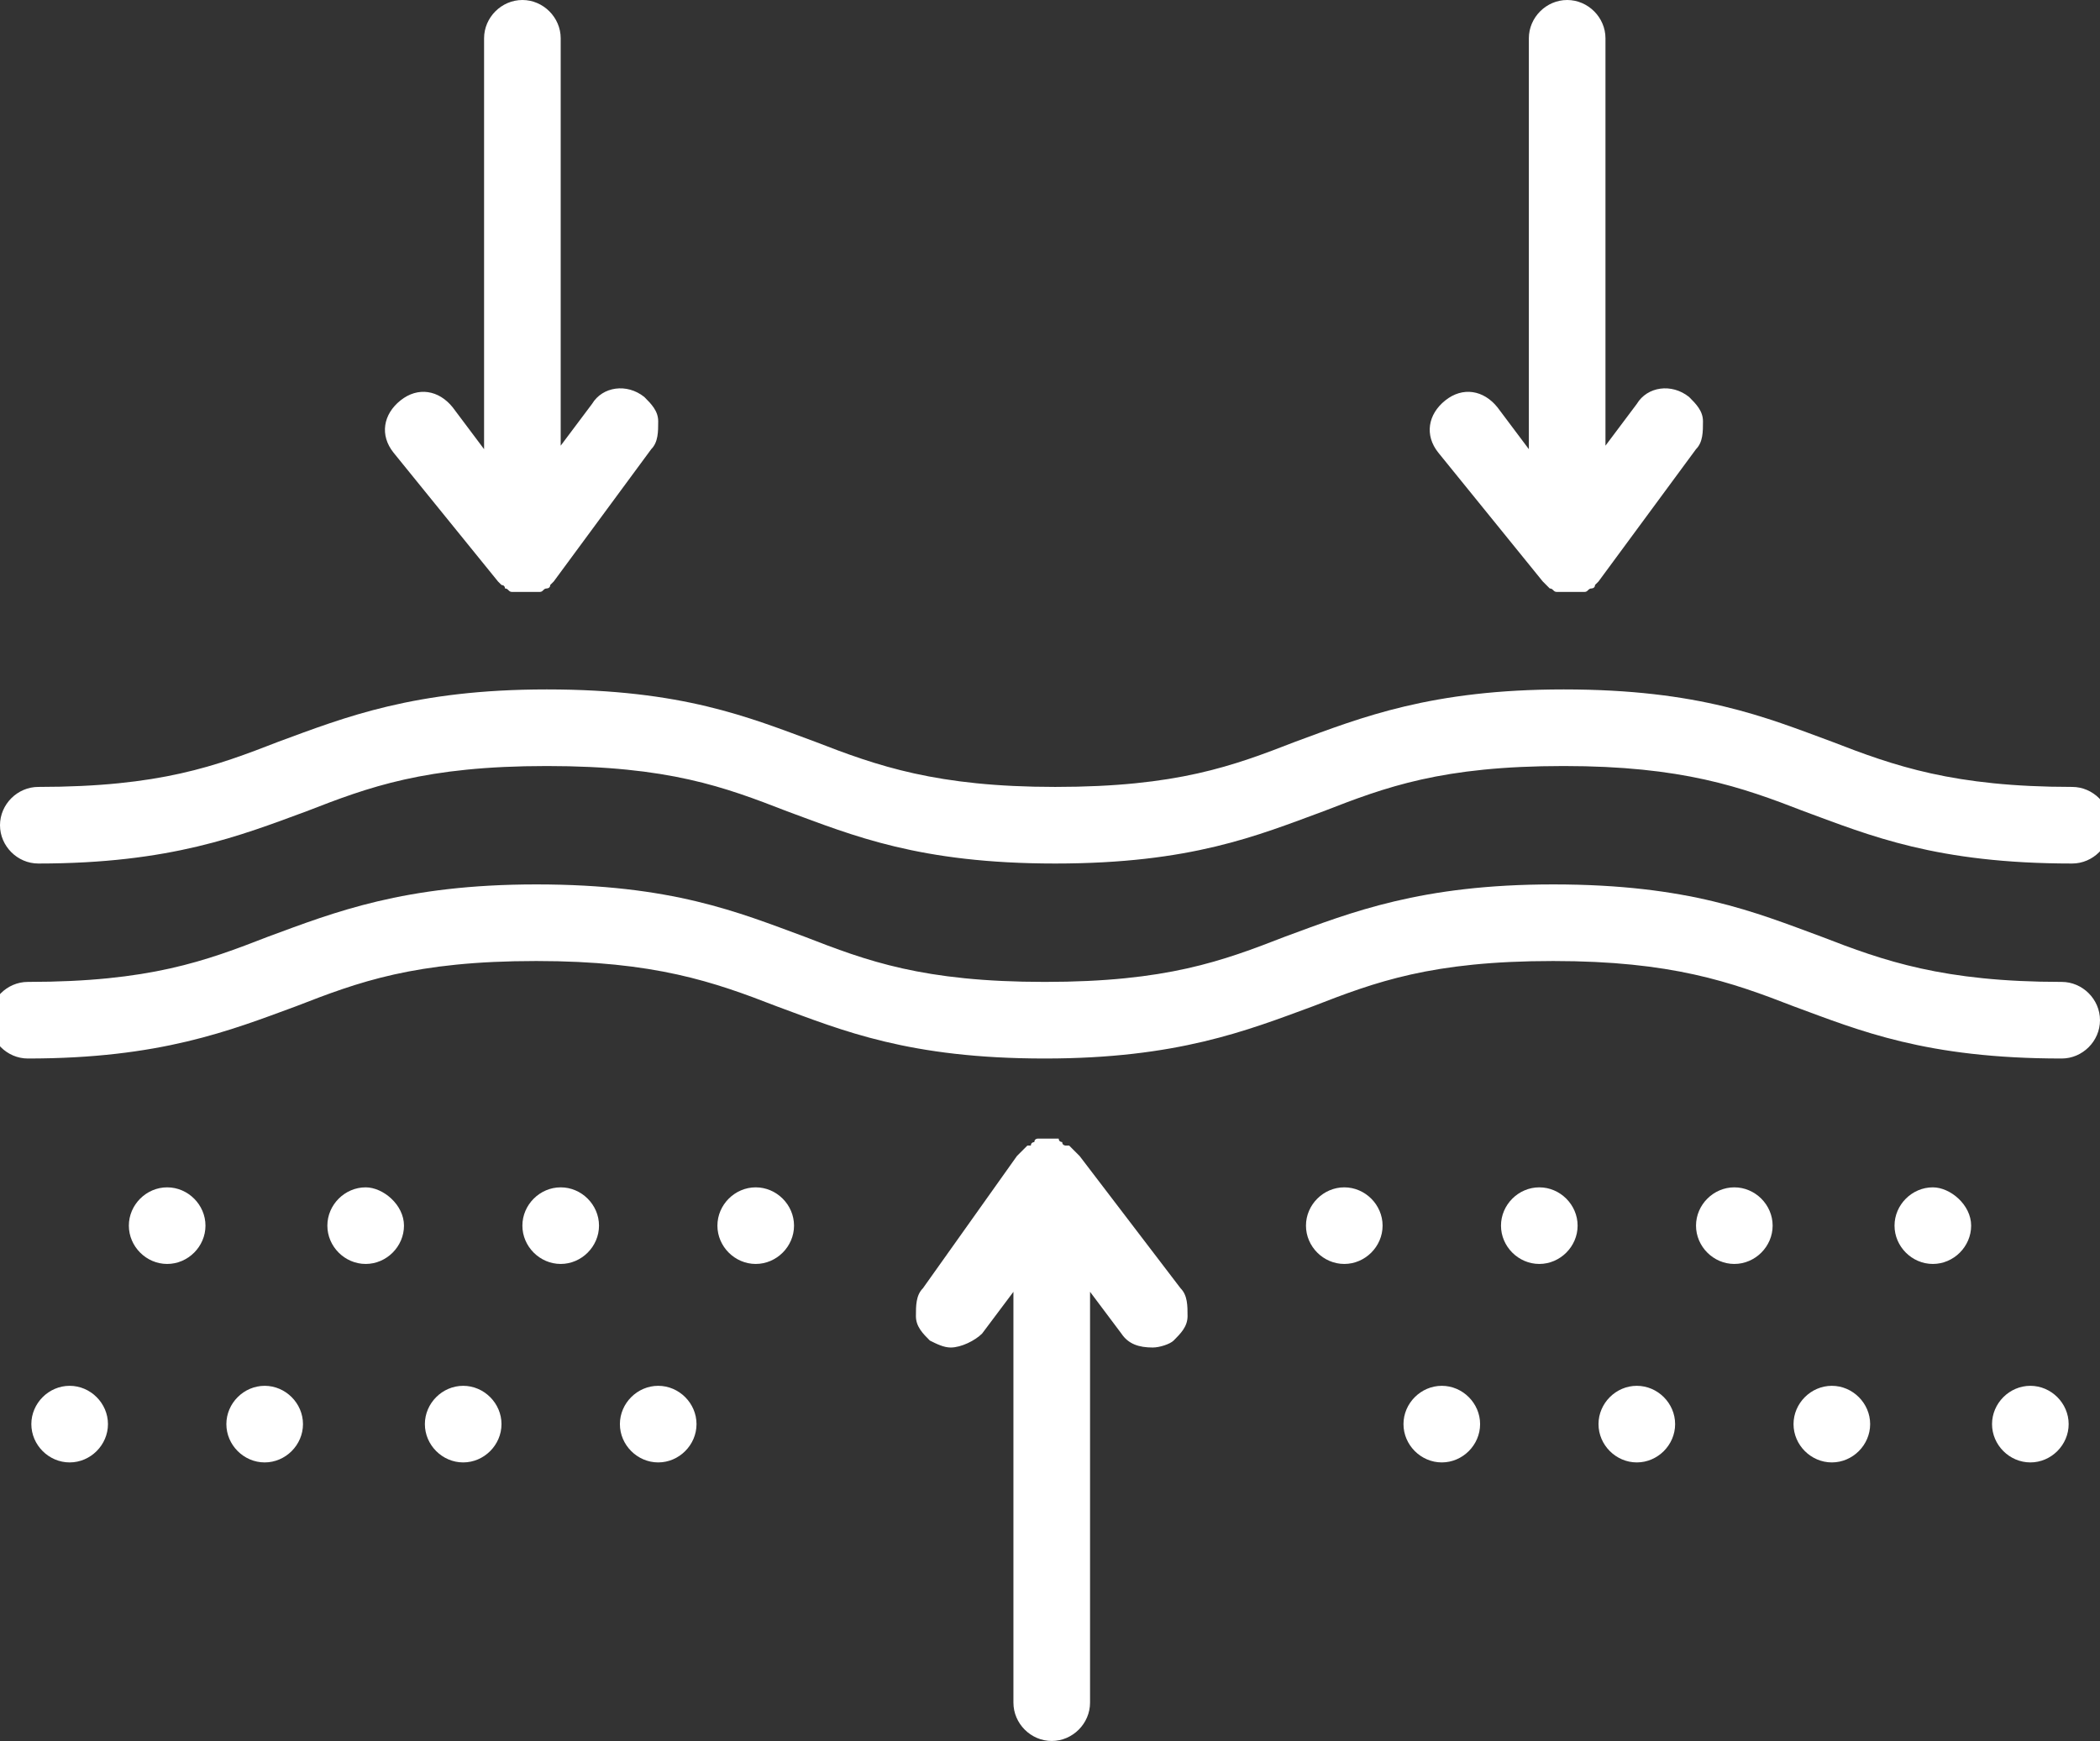 <?xml version="1.0" encoding="utf-8"?>
<!-- Generator: Adobe Illustrator 18.1.1, SVG Export Plug-In . SVG Version: 6.00 Build 0)  -->
<svg version="1.1" id="Layer_1" xmlns="http://www.w3.org/2000/svg" xmlns:xlink="http://www.w3.org/1999/xlink" x="0px" y="0px"
	 viewBox="0 0 60.3 50" style="enable-background:new 0 0 60.3 50;" xml:space="preserve">
<rect x="0" y="0" width="60.3" height="50" fill="#333333" stroke="none"/>
<style type="text/css">
	.st0{clip-path:url(#SVGID_2_);fill:#ffffff;}
</style>
<g>
	<defs>
		<rect id="SVGID_1_" y="0" width="60.3" height="50"/>
	</defs>
	<clipPath id="SVGID_2_">
		<use xlink:href="#SVGID_1_"  style="overflow:visible;"/>
	</clipPath>
	<path class="st0" d="M1.1,24.8c3.8,0,5.8-0.8,7.7-1.5c1.8-0.7,3.4-1.3,6.9-1.3s5.1,0.6,6.9,1.3c1.9,0.7,3.8,1.5,7.7,1.5
		s5.8-0.8,7.7-1.5c1.8-0.7,3.4-1.3,6.9-1.3c3.4,0,5.1,0.6,6.9,1.3c1.9,0.7,3.8,1.5,7.7,1.5c0.6,0,1.1-0.5,1.1-1.1
		c0-0.6-0.5-1.1-1.1-1.1c-3.4,0-5.1-0.6-6.9-1.3c-1.9-0.7-3.8-1.5-7.7-1.5c-3.8,0-5.8,0.8-7.7,1.5c-1.8,0.7-3.4,1.3-6.9,1.3
		c-3.4,0-5.1-0.6-6.9-1.3c-1.9-0.7-3.8-1.5-7.7-1.5c-3.8,0-5.8,0.8-7.7,1.5c-1.8,0.7-3.4,1.3-6.9,1.3c-0.6,0-1.1,0.5-1.1,1.1
		C0,24.3,0.5,24.8,1.1,24.8"/>
	<path class="st0" d="M59.2,28.2c-3.4,0-5.1-0.6-6.9-1.3c-1.9-0.7-3.8-1.5-7.7-1.5c-3.8,0-5.8,0.8-7.7,1.5c-1.8,0.7-3.4,1.3-6.9,1.3
		s-5.1-0.6-6.9-1.3c-1.9-0.7-3.8-1.5-7.7-1.5c-3.8,0-5.8,0.8-7.7,1.5c-1.8,0.7-3.4,1.3-6.9,1.3c-0.6,0-1.1,0.5-1.1,1.1
		c0,0.6,0.5,1.1,1.1,1.1c3.8,0,5.8-0.8,7.7-1.5c1.8-0.7,3.4-1.3,6.9-1.3c3.4,0,5.1,0.6,6.9,1.3c1.9,0.7,3.8,1.5,7.7,1.5
		c3.8,0,5.8-0.8,7.7-1.5c1.8-0.7,3.4-1.3,6.9-1.3c3.4,0,5.1,0.6,6.9,1.3c1.9,0.7,3.8,1.5,7.7,1.5c0.6,0,1.1-0.5,1.1-1.1
		C60.3,28.7,59.8,28.2,59.2,28.2"/>
	<path class="st0" d="M55.5,34.1c-0.6,0-1.1,0.5-1.1,1.1s0.5,1.1,1.1,1.1c0.6,0,1.1-0.5,1.1-1.1S56,34.1,55.5,34.1"/>
	<path class="st0" d="M49.8,34.1c-0.6,0-1.1,0.5-1.1,1.1s0.5,1.1,1.1,1.1c0.6,0,1.1-0.5,1.1-1.1S50.4,34.1,49.8,34.1"/>
	<path class="st0" d="M44.2,34.1c-0.6,0-1.1,0.5-1.1,1.1s0.5,1.1,1.1,1.1c0.6,0,1.1-0.5,1.1-1.1S44.8,34.1,44.2,34.1"/>
	<path class="st0" d="M58.3,39.8c-0.6,0-1.1,0.5-1.1,1.1s0.5,1.1,1.1,1.1c0.6,0,1.1-0.5,1.1-1.1S58.9,39.8,58.3,39.8"/>
	<path class="st0" d="M52.6,39.8c-0.6,0-1.1,0.5-1.1,1.1s0.5,1.1,1.1,1.1c0.6,0,1.1-0.5,1.1-1.1S53.2,39.8,52.6,39.8"/>
	<path class="st0" d="M47,39.8c-0.6,0-1.1,0.5-1.1,1.1s0.5,1.1,1.1,1.1c0.6,0,1.1-0.5,1.1-1.1S47.6,39.8,47,39.8"/>
	<path class="st0" d="M41.4,39.8c-0.6,0-1.1,0.5-1.1,1.1s0.5,1.1,1.1,1.1c0.6,0,1.1-0.5,1.1-1.1S42,39.8,41.4,39.8"/>
	<path class="st0" d="M38.6,34.1c-0.6,0-1.1,0.5-1.1,1.1s0.5,1.1,1.1,1.1c0.6,0,1.1-0.5,1.1-1.1S39.2,34.1,38.6,34.1"/>
	<path class="st0" d="M21.7,34.1c-0.6,0-1.1,0.5-1.1,1.1s0.5,1.1,1.1,1.1c0.6,0,1.1-0.5,1.1-1.1S22.3,34.1,21.7,34.1"/>
	<path class="st0" d="M16.1,34.1c-0.6,0-1.1,0.5-1.1,1.1s0.5,1.1,1.1,1.1c0.6,0,1.1-0.5,1.1-1.1S16.7,34.1,16.1,34.1"/>
	<path class="st0" d="M10.5,34.1c-0.6,0-1.1,0.5-1.1,1.1s0.5,1.1,1.1,1.1c0.6,0,1.1-0.5,1.1-1.1S11,34.1,10.5,34.1"/>
	<path class="st0" d="M18.9,39.8c-0.6,0-1.1,0.5-1.1,1.1s0.5,1.1,1.1,1.1c0.6,0,1.1-0.5,1.1-1.1S19.5,39.8,18.9,39.8"/>
	<path class="st0" d="M13.3,39.8c-0.6,0-1.1,0.5-1.1,1.1s0.5,1.1,1.1,1.1c0.6,0,1.1-0.5,1.1-1.1S13.9,39.8,13.3,39.8"/>
	<path class="st0" d="M7.6,39.8c-0.6,0-1.1,0.5-1.1,1.1s0.5,1.1,1.1,1.1s1.1-0.5,1.1-1.1S8.2,39.8,7.6,39.8"/>
	<path class="st0" d="M4.8,34.1c-0.6,0-1.1,0.5-1.1,1.1s0.5,1.1,1.1,1.1s1.1-0.5,1.1-1.1S5.4,34.1,4.8,34.1"/>
	<path class="st0" d="M2,39.8c-0.6,0-1.1,0.5-1.1,1.1s0.5,1.1,1.1,1.1s1.1-0.5,1.1-1.1S2.6,39.8,2,39.8"/>
	<path class="st0" d="M14.3,16.7C14.3,16.8,14.3,16.8,14.3,16.7c0.1,0.1,0.1,0.1,0.1,0.1c0,0,0.1,0,0.1,0.1c0,0,0,0,0,0c0,0,0,0,0,0
		c0.1,0,0.1,0.1,0.2,0.1c0,0,0,0,0,0c0,0,0,0,0,0c0,0,0.1,0,0.1,0c0.1,0,0.2,0,0.3,0h0h0h0c0.1,0,0.2,0,0.3,0c0,0,0.1,0,0.1,0
		c0,0,0,0,0,0c0,0,0,0,0,0c0.1,0,0.1-0.1,0.2-0.1c0,0,0,0,0,0c0,0,0,0,0,0c0,0,0.1,0,0.1-0.1c0,0,0,0,0,0c0,0,0.1-0.1,0.1-0.1
		l2.8-3.8c0.2-0.2,0.2-0.5,0.2-0.8c0-0.3-0.2-0.5-0.4-0.7c-0.5-0.4-1.2-0.3-1.5,0.2l-0.9,1.2V1.1c0-0.6-0.5-1.1-1.1-1.1
		c-0.6,0-1.1,0.5-1.1,1.1v11.8l-0.9-1.2c-0.4-0.5-1-0.6-1.5-0.2c-0.5,0.4-0.6,1-0.2,1.5L14.3,16.7z"/>
	<path class="st0" d="M44.3,16.7C44.3,16.8,44.3,16.8,44.3,16.7c0.1,0.1,0.1,0.1,0.1,0.1c0,0,0.1,0.1,0.1,0.1c0,0,0,0,0,0
		c0,0,0,0,0,0c0.1,0,0.1,0.1,0.2,0.1c0,0,0,0,0,0c0,0,0,0,0,0c0,0,0.1,0,0.1,0c0.1,0,0.2,0,0.3,0h0h0h0c0.1,0,0.2,0,0.3,0
		c0,0,0.1,0,0.1,0c0,0,0,0,0,0c0,0,0,0,0,0c0.1,0,0.1-0.1,0.2-0.1c0,0,0,0,0,0c0,0,0,0,0,0c0,0,0.1,0,0.1-0.1c0,0,0,0,0,0
		c0,0,0.1-0.1,0.1-0.1l2.8-3.8c0.2-0.2,0.2-0.5,0.2-0.8c0-0.3-0.2-0.5-0.4-0.7c-0.5-0.4-1.2-0.3-1.5,0.2l-0.9,1.2V1.1
		c0-0.6-0.5-1.1-1.1-1.1c-0.6,0-1.1,0.5-1.1,1.1v11.8l-0.9-1.2c-0.4-0.5-1-0.6-1.5-0.2c-0.5,0.4-0.6,1-0.2,1.5L44.3,16.7z"/>
	<path class="st0" d="M31,33.2C31,33.2,31,33.2,31,33.2c-0.1-0.1-0.1-0.1-0.2-0.2c0,0,0,0-0.1-0.1c0,0,0,0-0.1,0c0,0-0.1,0-0.1-0.1
		c0,0-0.1,0-0.1-0.1c0,0-0.1,0-0.1,0c0,0-0.1,0-0.1,0c0,0,0,0-0.1,0c0,0,0,0-0.1,0c0,0-0.1,0-0.1,0c0,0-0.1,0-0.1,0
		c0,0-0.1,0-0.1,0.1c0,0-0.1,0-0.1,0.1c0,0,0,0-0.1,0c0,0,0,0-0.1,0.1c0,0-0.1,0.1-0.1,0.1c0,0,0,0-0.1,0.1L26.5,37
		c-0.2,0.2-0.2,0.5-0.2,0.8c0,0.3,0.2,0.5,0.4,0.7c0.2,0.1,0.4,0.2,0.6,0.2c0.3,0,0.7-0.2,0.9-0.4l0.9-1.2v11.8
		c0,0.6,0.5,1.1,1.1,1.1c0.6,0,1.1-0.5,1.1-1.1V37.1l0.9,1.2c0.2,0.3,0.5,0.4,0.9,0.4c0.2,0,0.5-0.1,0.6-0.2
		c0.2-0.2,0.4-0.4,0.4-0.7c0-0.3,0-0.6-0.2-0.8L31,33.2z"/>
</g>
</svg>
